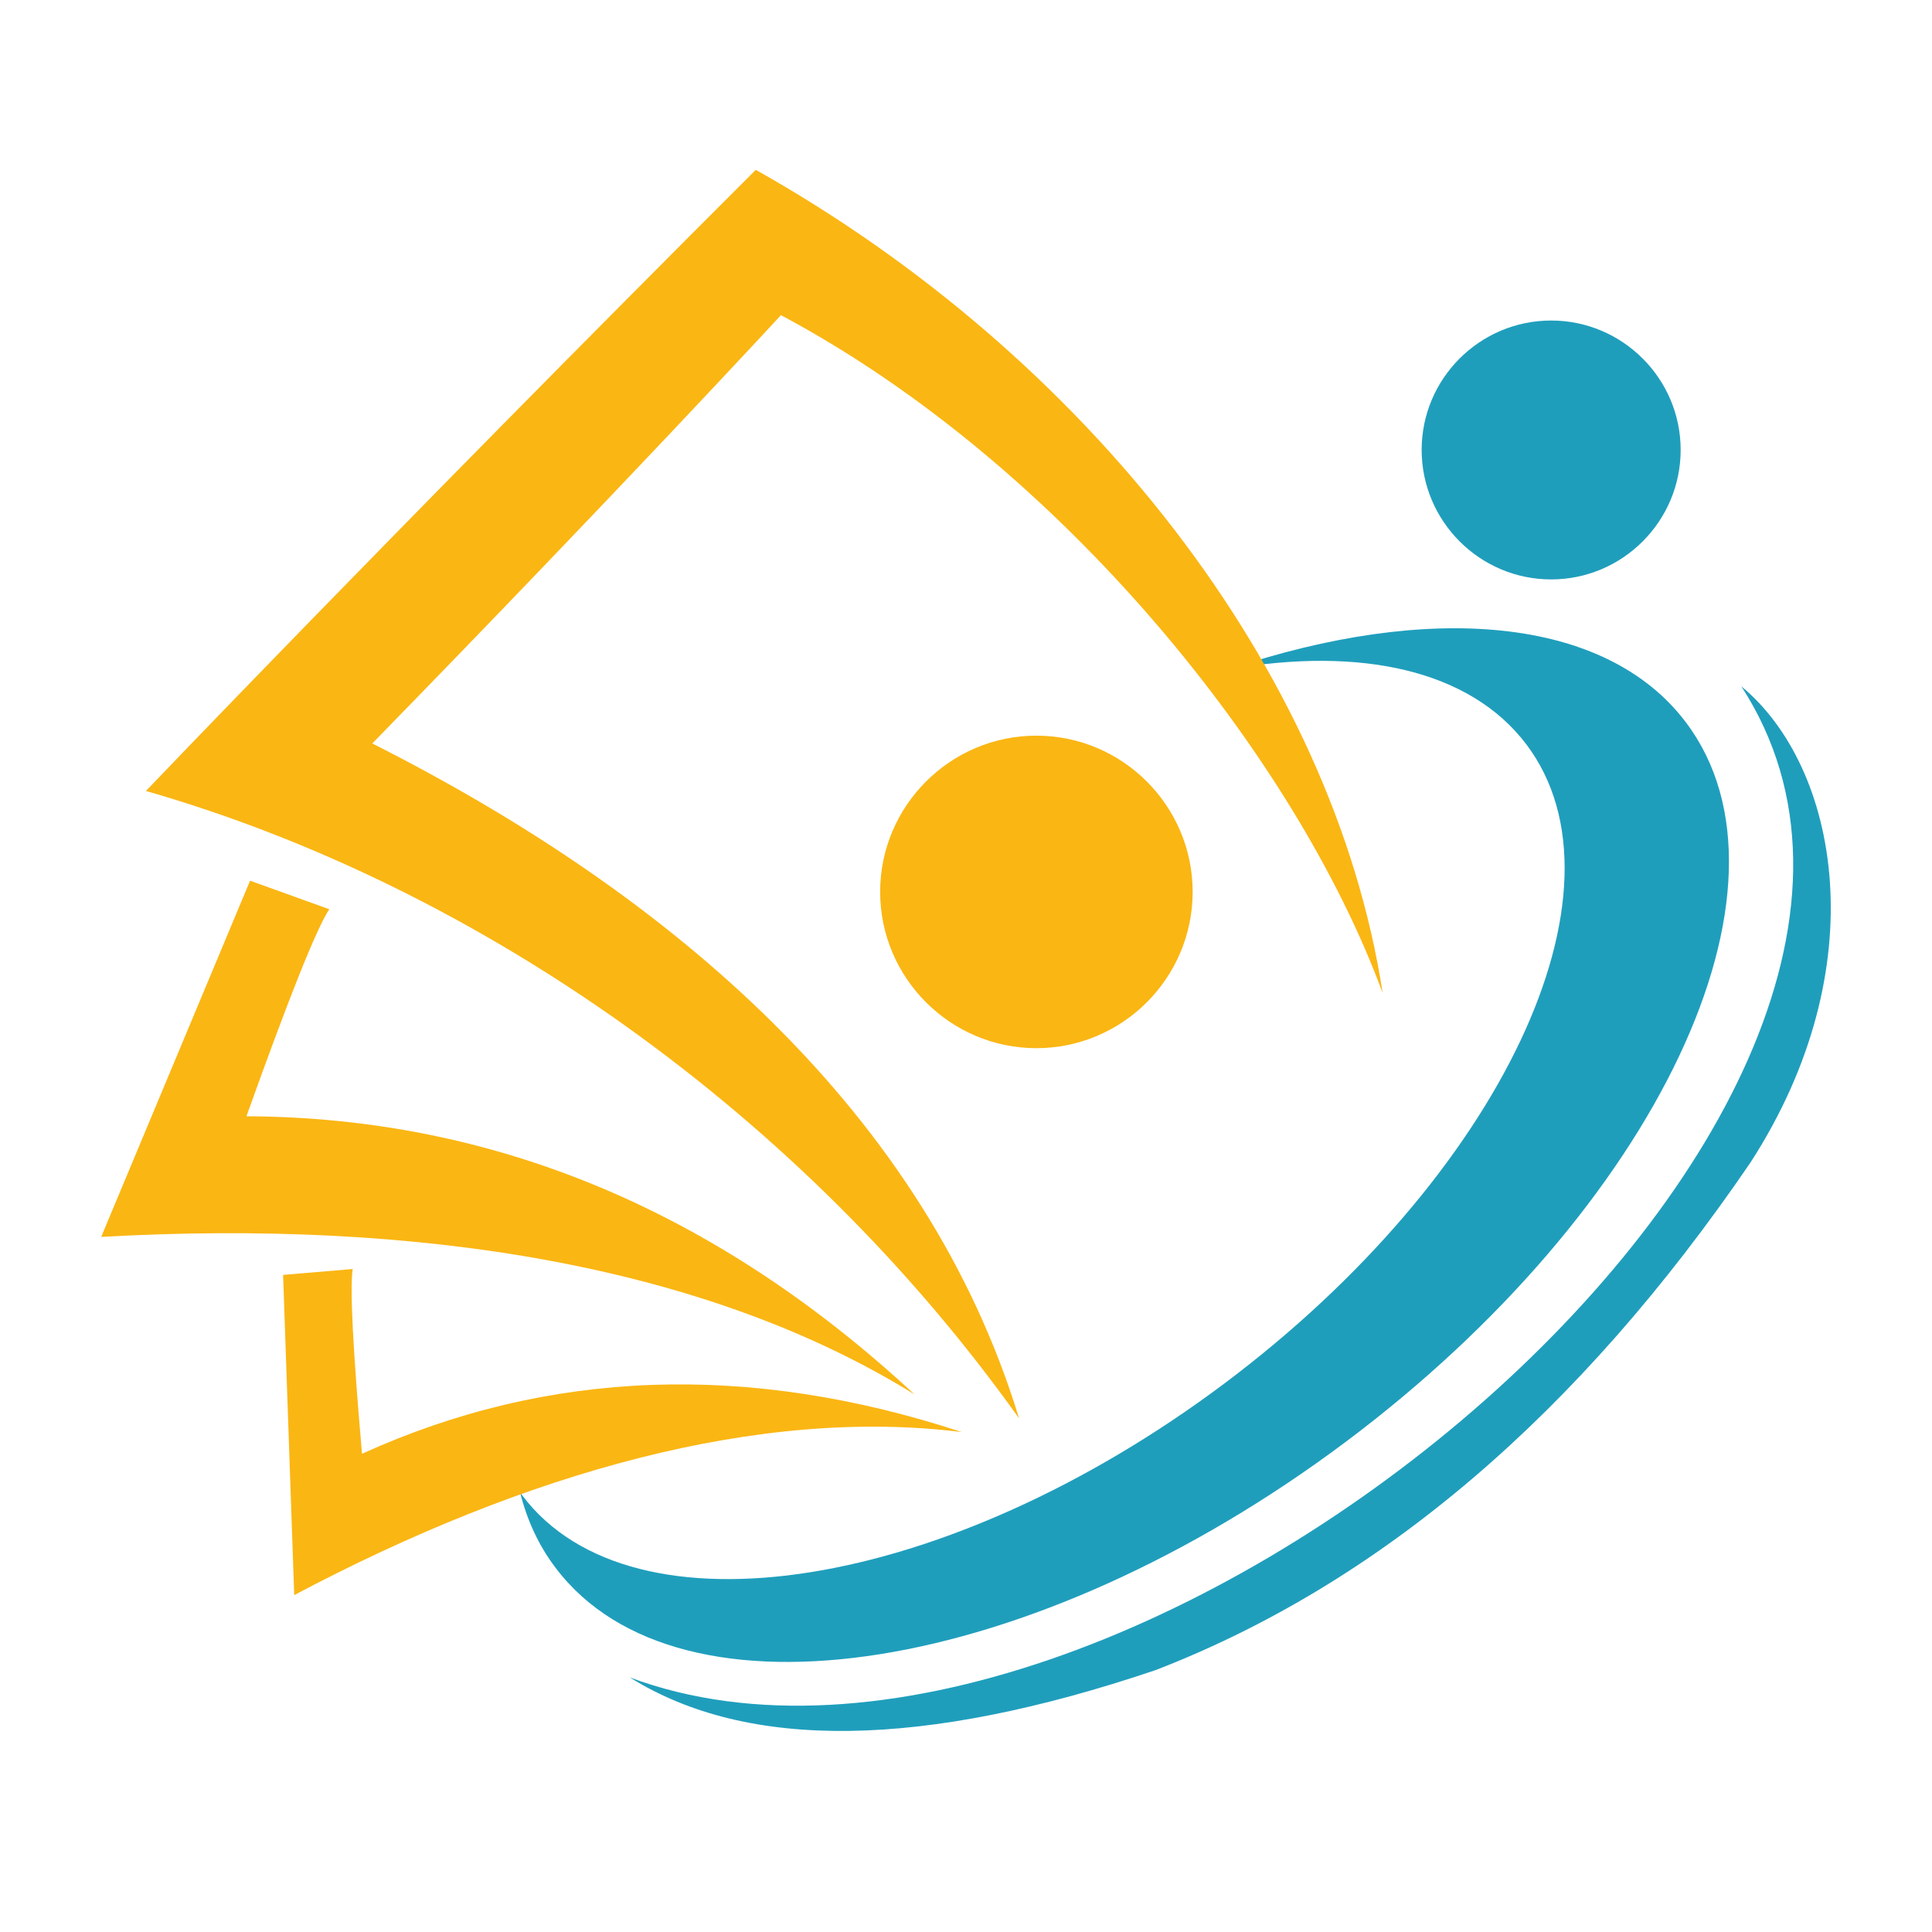 <?xml version="1.0" encoding="utf-8"?>
<!-- Generator: Adobe Illustrator 16.0.0, SVG Export Plug-In . SVG Version: 6.00 Build 0)  -->
<!DOCTYPE svg PUBLIC "-//W3C//DTD SVG 1.1 Tiny//EN" "http://www.w3.org/Graphics/SVG/1.1/DTD/svg11-tiny.dtd">
<svg version="1.1" baseProfile="tiny" id="Calque_1"
	 xmlns="http://www.w3.org/2000/svg" xmlns:xlink="http://www.w3.org/1999/xlink" x="0px" y="0px" width="32px" height="32px"
	 viewBox="0 0 32 32" xml:space="preserve">
<path fill-rule="evenodd" fill="#1F9EBC" d="M9.204,25.97c2.053,2.718,7.908,1.786,13.077-2.082
	c5.169-3.867,7.695-9.206,5.642-11.925c-1.33-1.762-4.259-1.99-7.564-0.878c2.171-0.379,3.987,0.008,4.922,1.244
	c1.824,2.415-0.42,7.155-5.012,10.594c-4.592,3.435-9.793,4.264-11.617,1.848c-0.012-0.017-0.024-0.034-0.037-0.051
	C8.729,25.178,8.922,25.6,9.204,25.97L9.204,25.97z"/>
<path fill-rule="evenodd" fill="#1F9EBC" d="M25.692,9.597c1.182,0,2.145-0.963,2.145-2.145c0-1.18-0.963-2.143-2.145-2.143
	c-1.183,0-2.145,0.963-2.145,2.143C23.548,8.634,24.51,9.597,25.692,9.597L25.692,9.597z"/>
<path fill-rule="evenodd" fill="#1F9EBC" d="M28.992,19.257c-2.842,4.164-6.124,6.964-9.851,8.405
	c-3.85,1.301-6.753,1.344-8.708,0.122c8.124,3.027,22.995-9.356,18.408-16.417C30.451,12.696,31.092,16.01,28.992,19.257
	L28.992,19.257z"/>
<path fill-rule="evenodd" fill="#FAB613" d="M12.518,2.813C6.364,8.964,2.417,13.101,2.417,13.101
	c5.525,1.586,10.874,5.354,14.462,10.392c-1.544-5.059-5.746-8.671-10.713-11.179c4.103-4.204,6.769-7.094,6.769-7.094
	c4.648,2.476,8.536,7.336,9.966,11.228C22.078,11.085,17.977,5.879,12.518,2.813L12.518,2.813z"/>
<path fill-rule="evenodd" fill="#FAB613" d="M4.142,14.587l-2.466,5.9c5.233-0.296,10.011,0.462,13.471,2.609
	c-3.292-3.054-6.98-4.589-11.065-4.607c0.706-1.975,1.164-3.119,1.372-3.429C4.579,14.745,4.142,14.587,4.142,14.587L4.142,14.587z"
	/>
<path fill-rule="evenodd" fill="#FAB613" d="M4.689,21.117l0.184,5.303c3.842-2.036,7.708-3.121,11.059-2.7
	c-3.538-1.162-6.85-1.042-9.936,0.359c-0.151-1.731-0.203-2.754-0.154-3.06C5.073,21.083,4.689,21.117,4.689,21.117L4.689,21.117z"
	/>
<path fill-rule="evenodd" fill="#FAB613" d="M17.166,17.361c1.426,0,2.588-1.163,2.588-2.589c0-1.424-1.162-2.587-2.588-2.587
	c-1.425,0-2.588,1.163-2.588,2.587C14.578,16.199,15.741,17.361,17.166,17.361L17.166,17.361z"/>
</svg>

